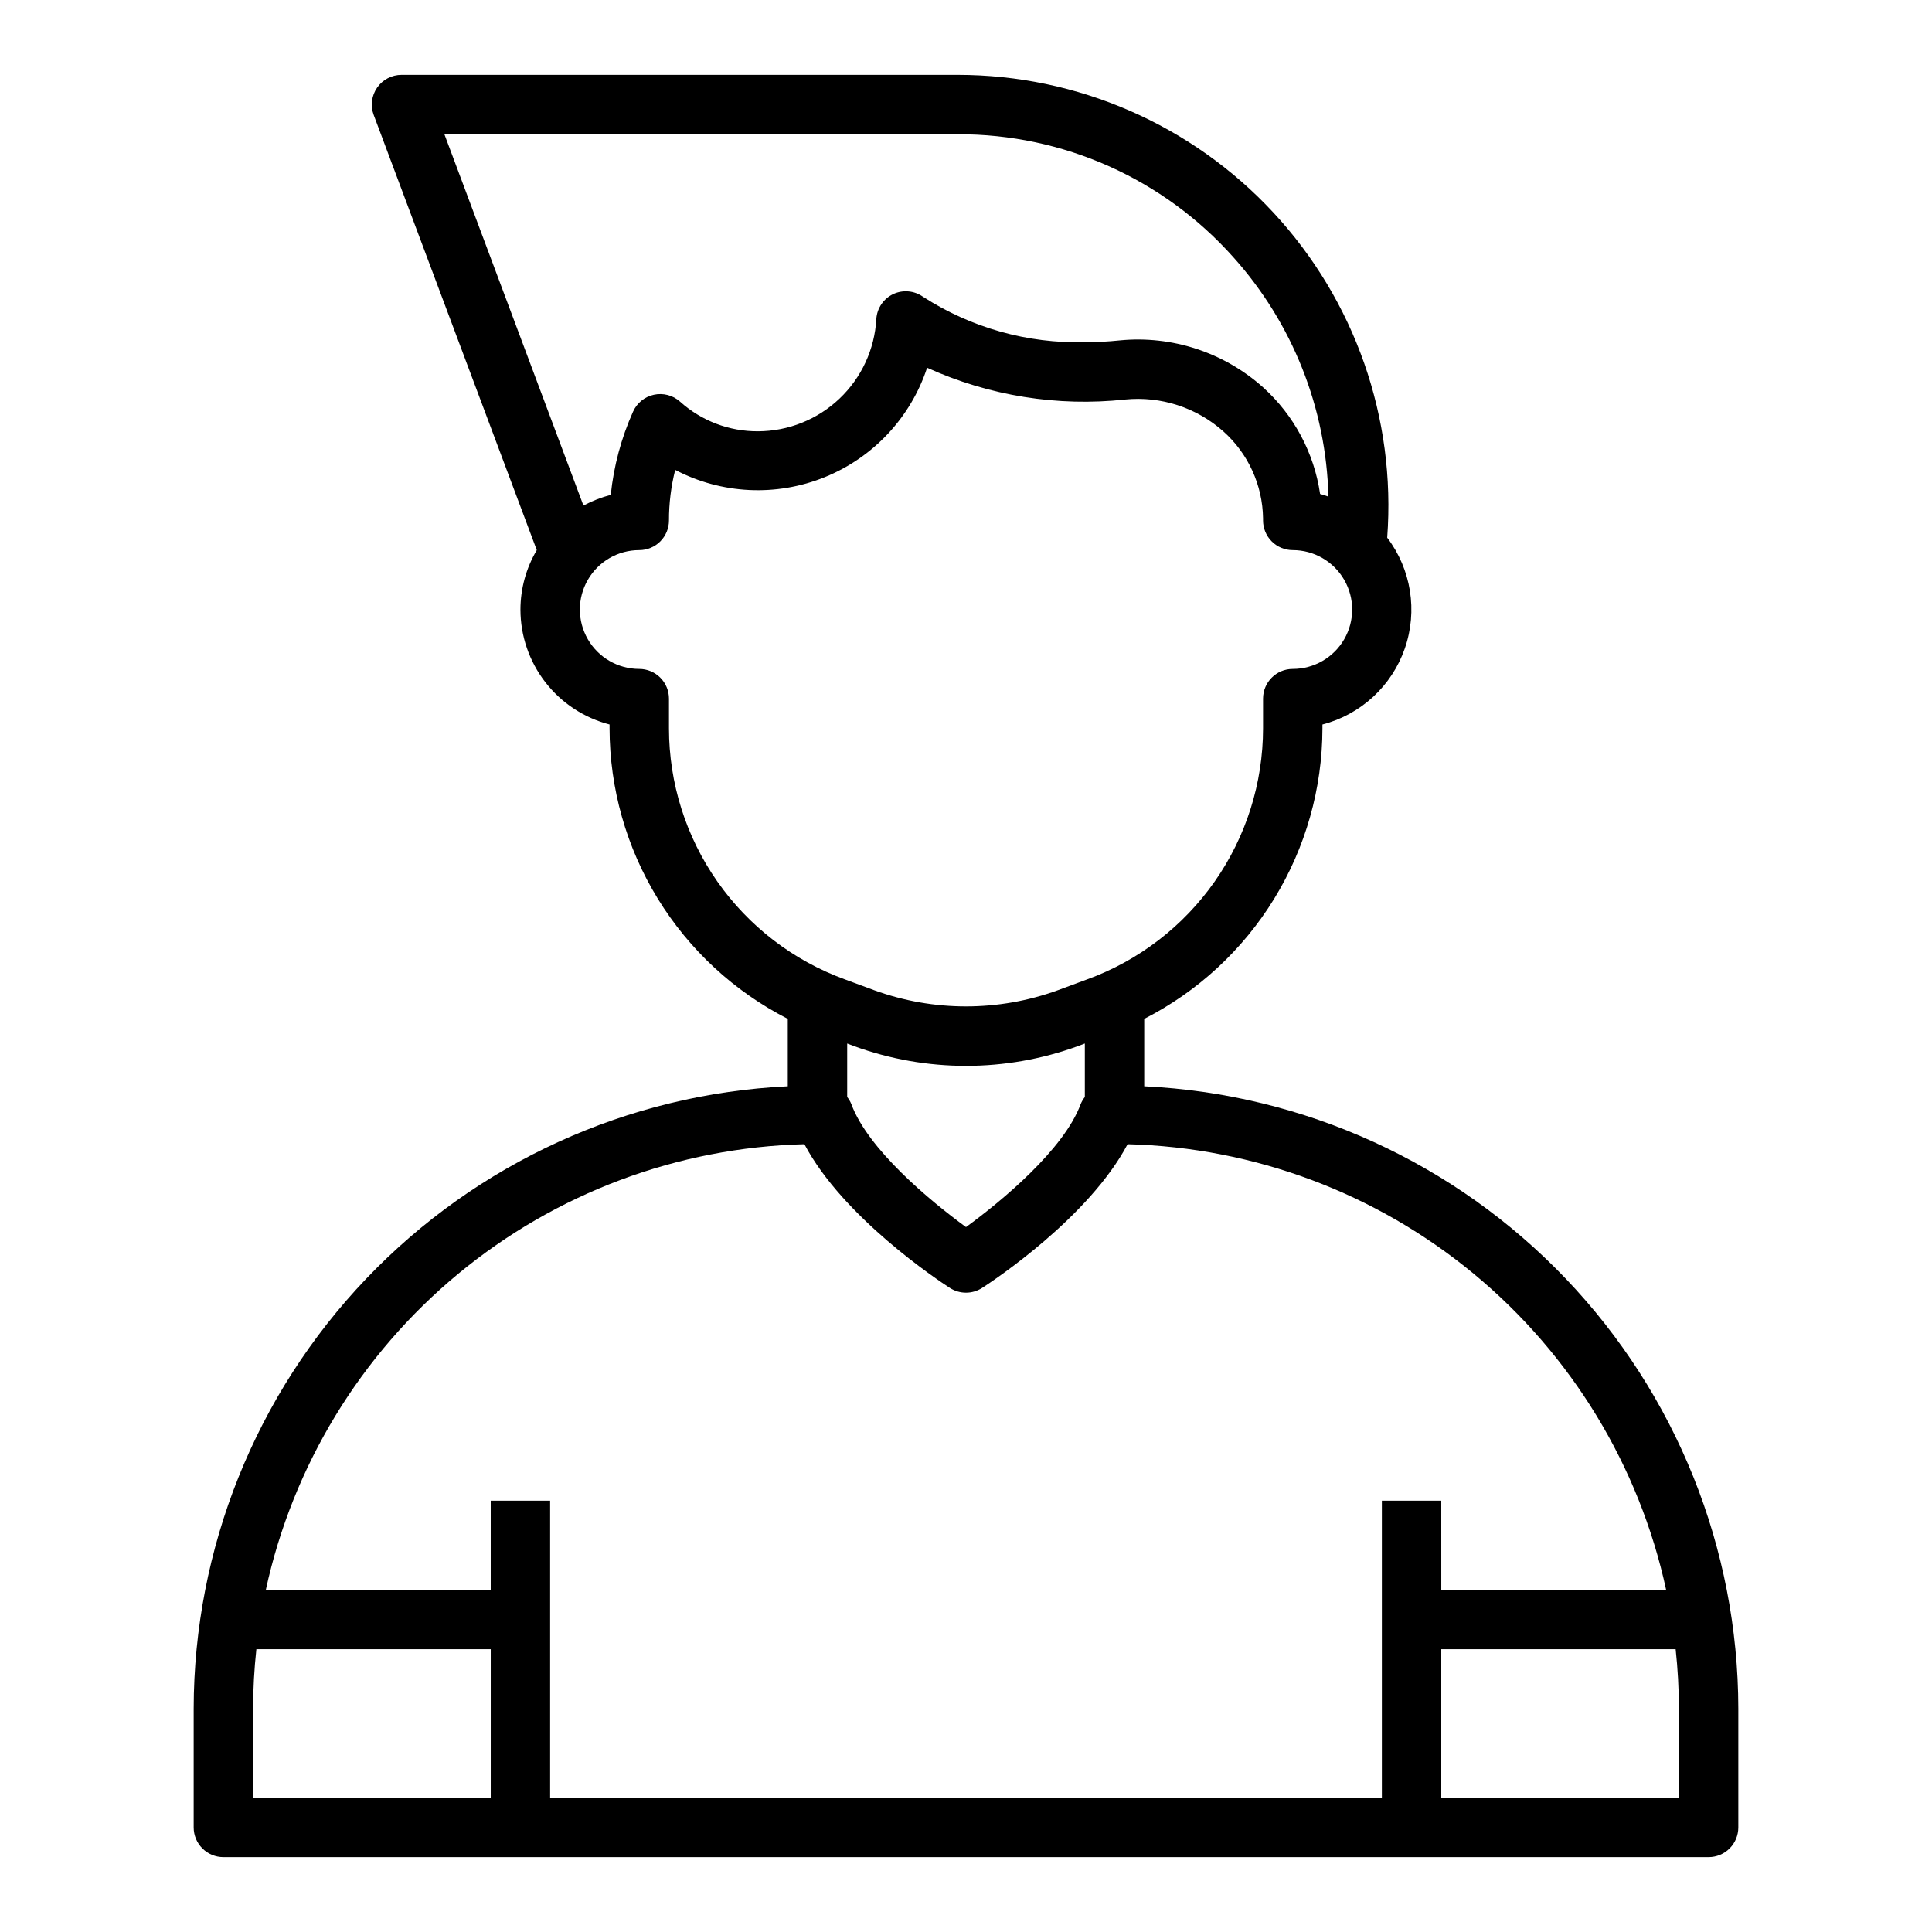 <?xml version="1.0" encoding="UTF-8"?>
<!-- Uploaded to: ICON Repo, www.iconrepo.com, Generator: ICON Repo Mixer Tools -->
<svg fill="#000000" width="800px" height="800px" version="1.1" viewBox="144 144 512 512" xmlns="http://www.w3.org/2000/svg">
 <path d="m447.23 431.88v-17.867c14.195-7.246 26.117-18.266 34.449-31.848 8.332-13.586 12.758-29.207 12.781-45.141v-1.023c10.191-2.648 18.387-10.215 21.836-20.164 3.445-9.949 1.695-20.965-4.672-29.352 2.363-31.664-8.566-62.879-30.164-86.152-21.602-23.27-51.918-36.496-83.668-36.496h-147.36c-2.586-0.008-5.008 1.254-6.484 3.375-1.477 2.121-1.82 4.832-0.914 7.254l43.215 115.32c-2.824 4.766-4.32 10.203-4.328 15.746 0.004 6.977 2.328 13.754 6.602 19.266 4.273 5.516 10.258 9.453 17.016 11.199v1.023c0.023 15.934 4.449 31.555 12.781 45.141 8.336 13.582 20.254 24.602 34.449 31.848v17.871-0.004c-42.395 2.023-82.391 20.273-111.7 50.977-29.309 30.699-45.688 71.5-45.742 113.95v31.488c0 2.086 0.832 4.09 2.309 5.566 1.477 1.473 3.477 2.305 5.566 2.305h393.6c2.086 0 4.09-0.832 5.566-2.305 1.473-1.477 2.305-3.481 2.305-5.566v-31.488c-0.055-42.445-16.43-83.246-45.738-113.95-29.312-30.703-69.305-48.953-111.7-50.977zm-185.46-252.3h136.03c27.895-0.102 54.496 11.766 73.055 32.59 15.68 17.477 24.613 39.977 25.191 63.449-0.719-0.285-1.457-0.52-2.207-0.711-1.59-10.891-6.934-20.887-15.113-28.258-10.375-9.285-24.164-13.797-38.023-12.438-3.059 0.32-6.133 0.477-9.207 0.473-15.188 0.387-30.141-3.809-42.902-12.047-2.309-1.629-5.312-1.902-7.875-0.707-2.586 1.223-4.305 3.758-4.484 6.613-0.441 8.02-3.934 15.566-9.758 21.098s-13.543 8.629-21.574 8.656c-7.641 0.051-15.027-2.754-20.703-7.871-1.887-1.68-4.461-2.352-6.93-1.809-2.445 0.531-4.488 2.199-5.508 4.484-3.129 6.988-5.121 14.43-5.906 22.043-2.516 0.664-4.945 1.613-7.242 2.832zm59.512 157.44v-7.875c0-2.086-0.828-4.09-2.305-5.566-1.477-1.473-3.481-2.305-5.566-2.305-5.625 0-10.824-3-13.633-7.871-2.812-4.871-2.812-10.871 0-15.742 2.809-4.875 8.008-7.875 13.633-7.875 2.086 0 4.09-0.828 5.566-2.305 1.477-1.477 2.305-3.477 2.305-5.566-0.008-4.512 0.547-9.008 1.652-13.383 12.293 6.43 26.793 7.133 39.648 1.918s22.77-15.82 27.109-28.996c16.43 7.457 34.562 10.367 52.504 8.422 9.457-0.934 18.871 2.117 25.98 8.422 6.594 5.871 10.418 14.238 10.547 23.066v0.551c0 2.09 0.828 4.09 2.305 5.566 1.477 1.477 3.481 2.305 5.566 2.305 5.625 0 10.824 3 13.637 7.875 2.812 4.871 2.812 10.871 0 15.742s-8.012 7.871-13.637 7.871c-4.348 0-7.871 3.523-7.871 7.871v7.875c-0.012 14.527-4.488 28.699-12.824 40.598-8.336 11.898-20.129 20.949-33.777 25.918l-7.871 2.914c-15.668 5.672-32.828 5.672-48.492 0l-7.871-2.914h-0.004c-13.648-4.969-25.441-14.02-33.777-25.918-8.336-11.898-12.812-26.07-12.824-40.598zm110.21 83.52v14.172c-0.457 0.574-0.824 1.211-1.105 1.887-4.41 11.965-20.781 25.586-30.387 32.59-9.605-7.008-25.977-20.625-30.387-32.59h0.004c-0.277-0.676-0.648-1.312-1.102-1.887v-14.168l1.891 0.707h-0.004c19.121 6.953 40.078 6.953 59.199 0zm-157.44 199.87h-62.977v-23.613c0.008-5.262 0.297-10.516 0.867-15.746h62.109zm314.88-23.617v23.617h-62.98v-39.359h62.113c0.566 5.231 0.855 10.484 0.863 15.746zm-62.977-31.488-0.004-23.613h-15.742v78.719h-220.42v-78.719h-15.742v23.617h-59.594c7.133-32.824 25.074-62.301 50.949-83.711 25.879-21.41 58.195-33.516 91.773-34.371 10.234 19.363 35.504 36.133 38.574 38.102h-0.004c2.594 1.66 5.914 1.66 8.504 0 3.07-1.969 28.34-18.734 38.574-38.102 33.574 0.855 65.891 12.961 91.77 34.371 25.879 21.41 43.82 50.887 50.949 83.711z"/>
</svg>